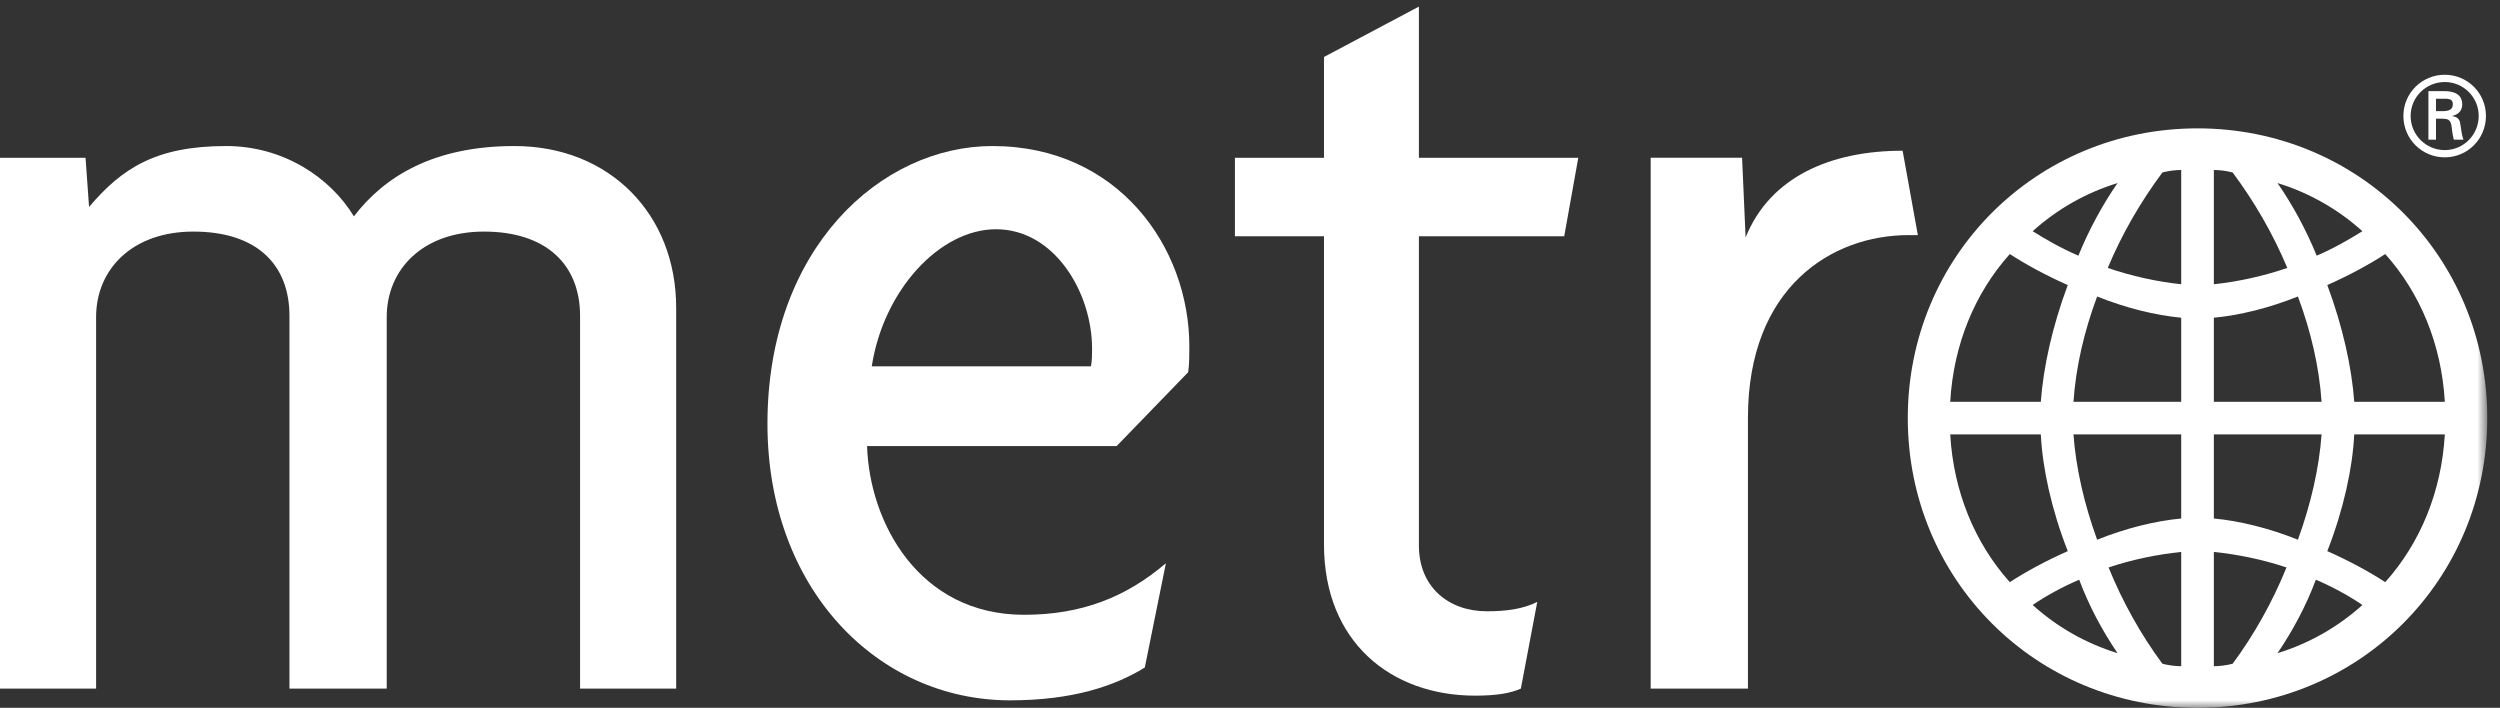 <?xml version="1.0" encoding="UTF-8" standalone="no"?>
<svg width="166px" height="47px" viewBox="0 0 166 47" version="1.1" xmlns="http://www.w3.org/2000/svg" xmlns:xlink="http://www.w3.org/1999/xlink" xmlns:sketch="http://www.bohemiancoding.com/sketch/ns">
    <rect x="0" y="0" width="166" height="47" fill="#333333" stroke="none"/>
    <!-- Generator: Sketch 3.4.3 (16044) - http://www.bohemiancoding.com/sketch -->
    <title>Metro</title>
    <desc>Created with Sketch.</desc>
    <defs>
        <path id="path-1" d="M0,0.438 L165.154,0.438 L165.154,47 L0,47 L0,0.438 Z"></path>
    </defs>
    <g id="Logos" stroke="none" stroke-width="1" fill="none" fill-rule="evenodd" sketch:type="MSPage">
        <g id="Metro" sketch:type="MSLayerGroup">
            <path d="M38.517,45.724 L38.517,20.98 C38.517,17.556 36.26,15.377 32.136,15.377 C28.09,15.377 25.678,17.867 25.678,21.058 L25.678,45.724 L19.22,45.724 L19.22,20.98 C19.22,17.556 17.041,15.377 12.839,15.377 C8.793,15.377 6.381,17.867 6.381,21.058 L6.381,45.724 L0,45.724 L0,10.476 L5.68,10.476 L5.914,13.743 C8.093,11.175 10.349,9.697 15.018,9.697 C18.83,9.697 21.943,11.799 23.499,14.366 C25.522,11.72 28.79,9.697 34.16,9.697 C40.462,9.697 44.898,14.21 44.898,20.436 L44.898,45.724 L38.517,45.724 Z" id="Fill-1" fill="#FFFFFF" sketch:type="MSShapeGroup"></path>
            <path d="M66.133,15.222 C62.398,15.222 58.663,19.268 57.885,24.326 L72.436,24.326 C72.514,24.015 72.514,23.469 72.514,23.158 C72.514,19.424 70.024,15.222 66.133,15.222 M78.894,24.715 L74.147,29.617 L57.574,29.617 C57.729,34.675 60.997,40.822 68,40.822 C71.813,40.822 74.77,39.655 77.416,37.398 L76.015,44.323 C73.992,45.569 71.191,46.502 67.067,46.502 C58.273,46.502 50.959,39.11 50.959,28.138 C50.959,16.467 58.507,9.697 65.899,9.697 C74.225,9.697 78.972,16.389 78.972,23.003 C78.972,23.469 78.972,24.248 78.894,24.715" id="Fill-3" fill="#FFFFFF" sketch:type="MSShapeGroup"></path>
            <path d="M103.864,15.689 L94.215,15.689 L94.215,36.231 C94.215,38.955 96.161,40.589 98.728,40.589 C100.052,40.589 101.141,40.433 102.074,39.966 L100.985,45.724 C100.285,46.036 99.351,46.191 97.95,46.191 C92.348,46.191 87.913,42.612 87.913,36.154 L87.913,15.689 L81.999,15.689 L81.999,10.476 L87.913,10.476 L87.913,3.783 L94.215,0.438 L94.215,10.476 L104.798,10.476 L103.864,15.689 Z" id="Fill-5" fill="#FFFFFF" sketch:type="MSShapeGroup"></path>
            <path d="M126.723,15.611 C121.665,15.611 116.063,19.035 116.063,27.749 L116.063,45.724 L109.605,45.724 L109.605,10.475 L115.674,10.475 L115.908,15.767 C117.541,11.72 121.587,10.008 126.334,10.008 L127.345,15.611 L126.723,15.611 Z" id="Fill-7" fill="#FFFFFF" sketch:type="MSShapeGroup"></path>
            <g id="Group-11">
                <mask id="mask-2" sketch:name="Clip 10" fill="white">
                    <use xlink:href="#path-1"></use>
                </mask>
                <g id="Clip-10"></g>
                <path d="M138.058,38.492 C136.92,38.98 135.836,39.576 134.969,40.172 C136.595,41.635 138.492,42.719 140.605,43.37 C139.575,41.852 138.708,40.226 138.058,38.492 L138.058,38.492 Z M135.511,28.846 L129.495,28.846 C129.712,32.639 131.122,36.053 133.451,38.655 C134.536,37.95 135.836,37.245 137.299,36.595 C136.216,33.831 135.619,31.068 135.511,28.846 L135.511,28.846 Z M144.832,36.649 C143.261,36.812 141.635,37.137 140.009,37.679 C140.93,39.955 142.177,42.177 143.585,44.074 C144.019,44.182 144.453,44.236 144.832,44.236 L144.832,36.649 Z M144.832,28.846 L137.678,28.846 C137.841,31.068 138.383,33.452 139.25,35.837 C141.146,35.078 143.098,34.59 144.832,34.428 L144.832,28.846 Z M147,36.649 L147,44.236 C147.379,44.236 147.813,44.182 148.246,44.074 C149.655,42.177 150.902,39.955 151.823,37.679 C150.197,37.137 148.571,36.812 147,36.649 L147,36.649 Z M133.451,16.869 C131.122,19.47 129.712,22.884 129.495,26.678 L135.511,26.678 C135.674,24.402 136.269,21.692 137.299,18.928 C135.836,18.278 134.536,17.573 133.451,16.869 L133.451,16.869 Z M153.774,38.492 C153.124,40.226 152.256,41.852 151.227,43.37 C153.34,42.719 155.237,41.635 156.863,40.172 C155.996,39.576 154.912,38.98 153.774,38.492 L153.774,38.492 Z M144.832,21.096 C143.098,20.934 141.146,20.446 139.25,19.687 C138.383,22.017 137.841,24.348 137.678,26.678 L144.832,26.678 L144.832,21.096 Z M147,28.846 L147,34.428 C148.734,34.59 150.685,35.078 152.582,35.837 C153.449,33.452 153.991,31.068 154.153,28.846 L147,28.846 Z M134.969,15.352 C135.836,15.893 136.865,16.49 138.004,16.977 C138.708,15.243 139.63,13.563 140.605,12.155 C138.492,12.805 136.595,13.889 134.969,15.352 L134.969,15.352 Z M156.321,28.846 C156.212,31.068 155.616,33.831 154.533,36.595 C155.996,37.245 157.296,37.95 158.38,38.655 C160.71,36.053 162.119,32.639 162.336,28.846 L156.321,28.846 Z M144.832,11.287 C144.453,11.287 144.019,11.341 143.585,11.45 C142.177,13.346 140.93,15.46 139.955,17.79 C141.526,18.332 143.261,18.711 144.832,18.874 L144.832,11.287 Z M152.582,19.687 C150.685,20.446 148.734,20.934 147,21.096 L147,26.678 L154.153,26.678 C153.991,24.348 153.449,22.017 152.582,19.687 L152.582,19.687 Z M148.246,11.45 C147.813,11.341 147.379,11.287 147,11.287 L147,18.874 C148.571,18.711 150.306,18.332 151.877,17.79 C150.902,15.46 149.655,13.346 148.246,11.45 L148.246,11.45 Z M158.38,16.869 C157.296,17.573 155.996,18.278 154.533,18.928 C155.562,21.692 156.158,24.402 156.321,26.678 L162.336,26.678 C162.119,22.884 160.71,19.47 158.38,16.869 L158.38,16.869 Z M151.227,12.155 C152.202,13.563 153.124,15.243 153.828,16.977 C154.966,16.49 155.996,15.893 156.863,15.352 C155.237,13.889 153.34,12.805 151.227,12.155 L151.227,12.155 Z M145.916,47 C135.186,47 126.677,38.492 126.677,27.762 C126.677,17.031 135.186,8.523 145.916,8.523 C156.646,8.523 165.154,17.031 165.154,27.762 C165.154,38.492 156.646,47 145.916,47 L145.916,47 Z" id="Fill-9" fill="#FFFFFF" sketch:type="MSShapeGroup" mask="url(#mask-2)"></path>
            </g>
            <path d="M162.282,7.378 C162.755,7.363 162.866,7.166 162.866,6.918 C162.866,6.678 162.755,6.554 162.355,6.554 L161.75,6.554 L161.75,7.378 L162.282,7.378 Z M161.75,7.881 L161.75,9.273 L161.247,9.273 L161.247,6.05 L162.289,6.05 C162.88,6.05 163.492,6.211 163.492,6.94 C163.492,7.312 163.266,7.603 162.836,7.691 L162.836,7.705 C163.281,7.793 163.332,7.99 163.383,8.34 C163.427,8.646 163.463,8.982 163.572,9.273 L162.931,9.273 C162.894,9.091 162.843,8.887 162.822,8.697 C162.785,8.42 162.785,8.165 162.639,8.012 C162.515,7.881 162.348,7.895 162.172,7.881 L161.75,7.881 Z M164.586,7.698 C164.586,6.459 163.58,5.446 162.333,5.446 C161.079,5.446 160.066,6.459 160.066,7.698 C160.066,8.952 161.079,9.966 162.333,9.966 C163.58,9.966 164.586,8.952 164.586,7.698 L164.586,7.698 Z M159.585,7.698 C159.585,6.189 160.809,4.964 162.333,4.964 C163.85,4.964 165.067,6.189 165.067,7.698 C165.067,9.223 163.85,10.447 162.333,10.447 C160.809,10.447 159.585,9.223 159.585,7.698 L159.585,7.698 Z" id="Fill-12" fill="#FFFFFF" sketch:type="MSShapeGroup"></path>
        </g>
    </g>
</svg>